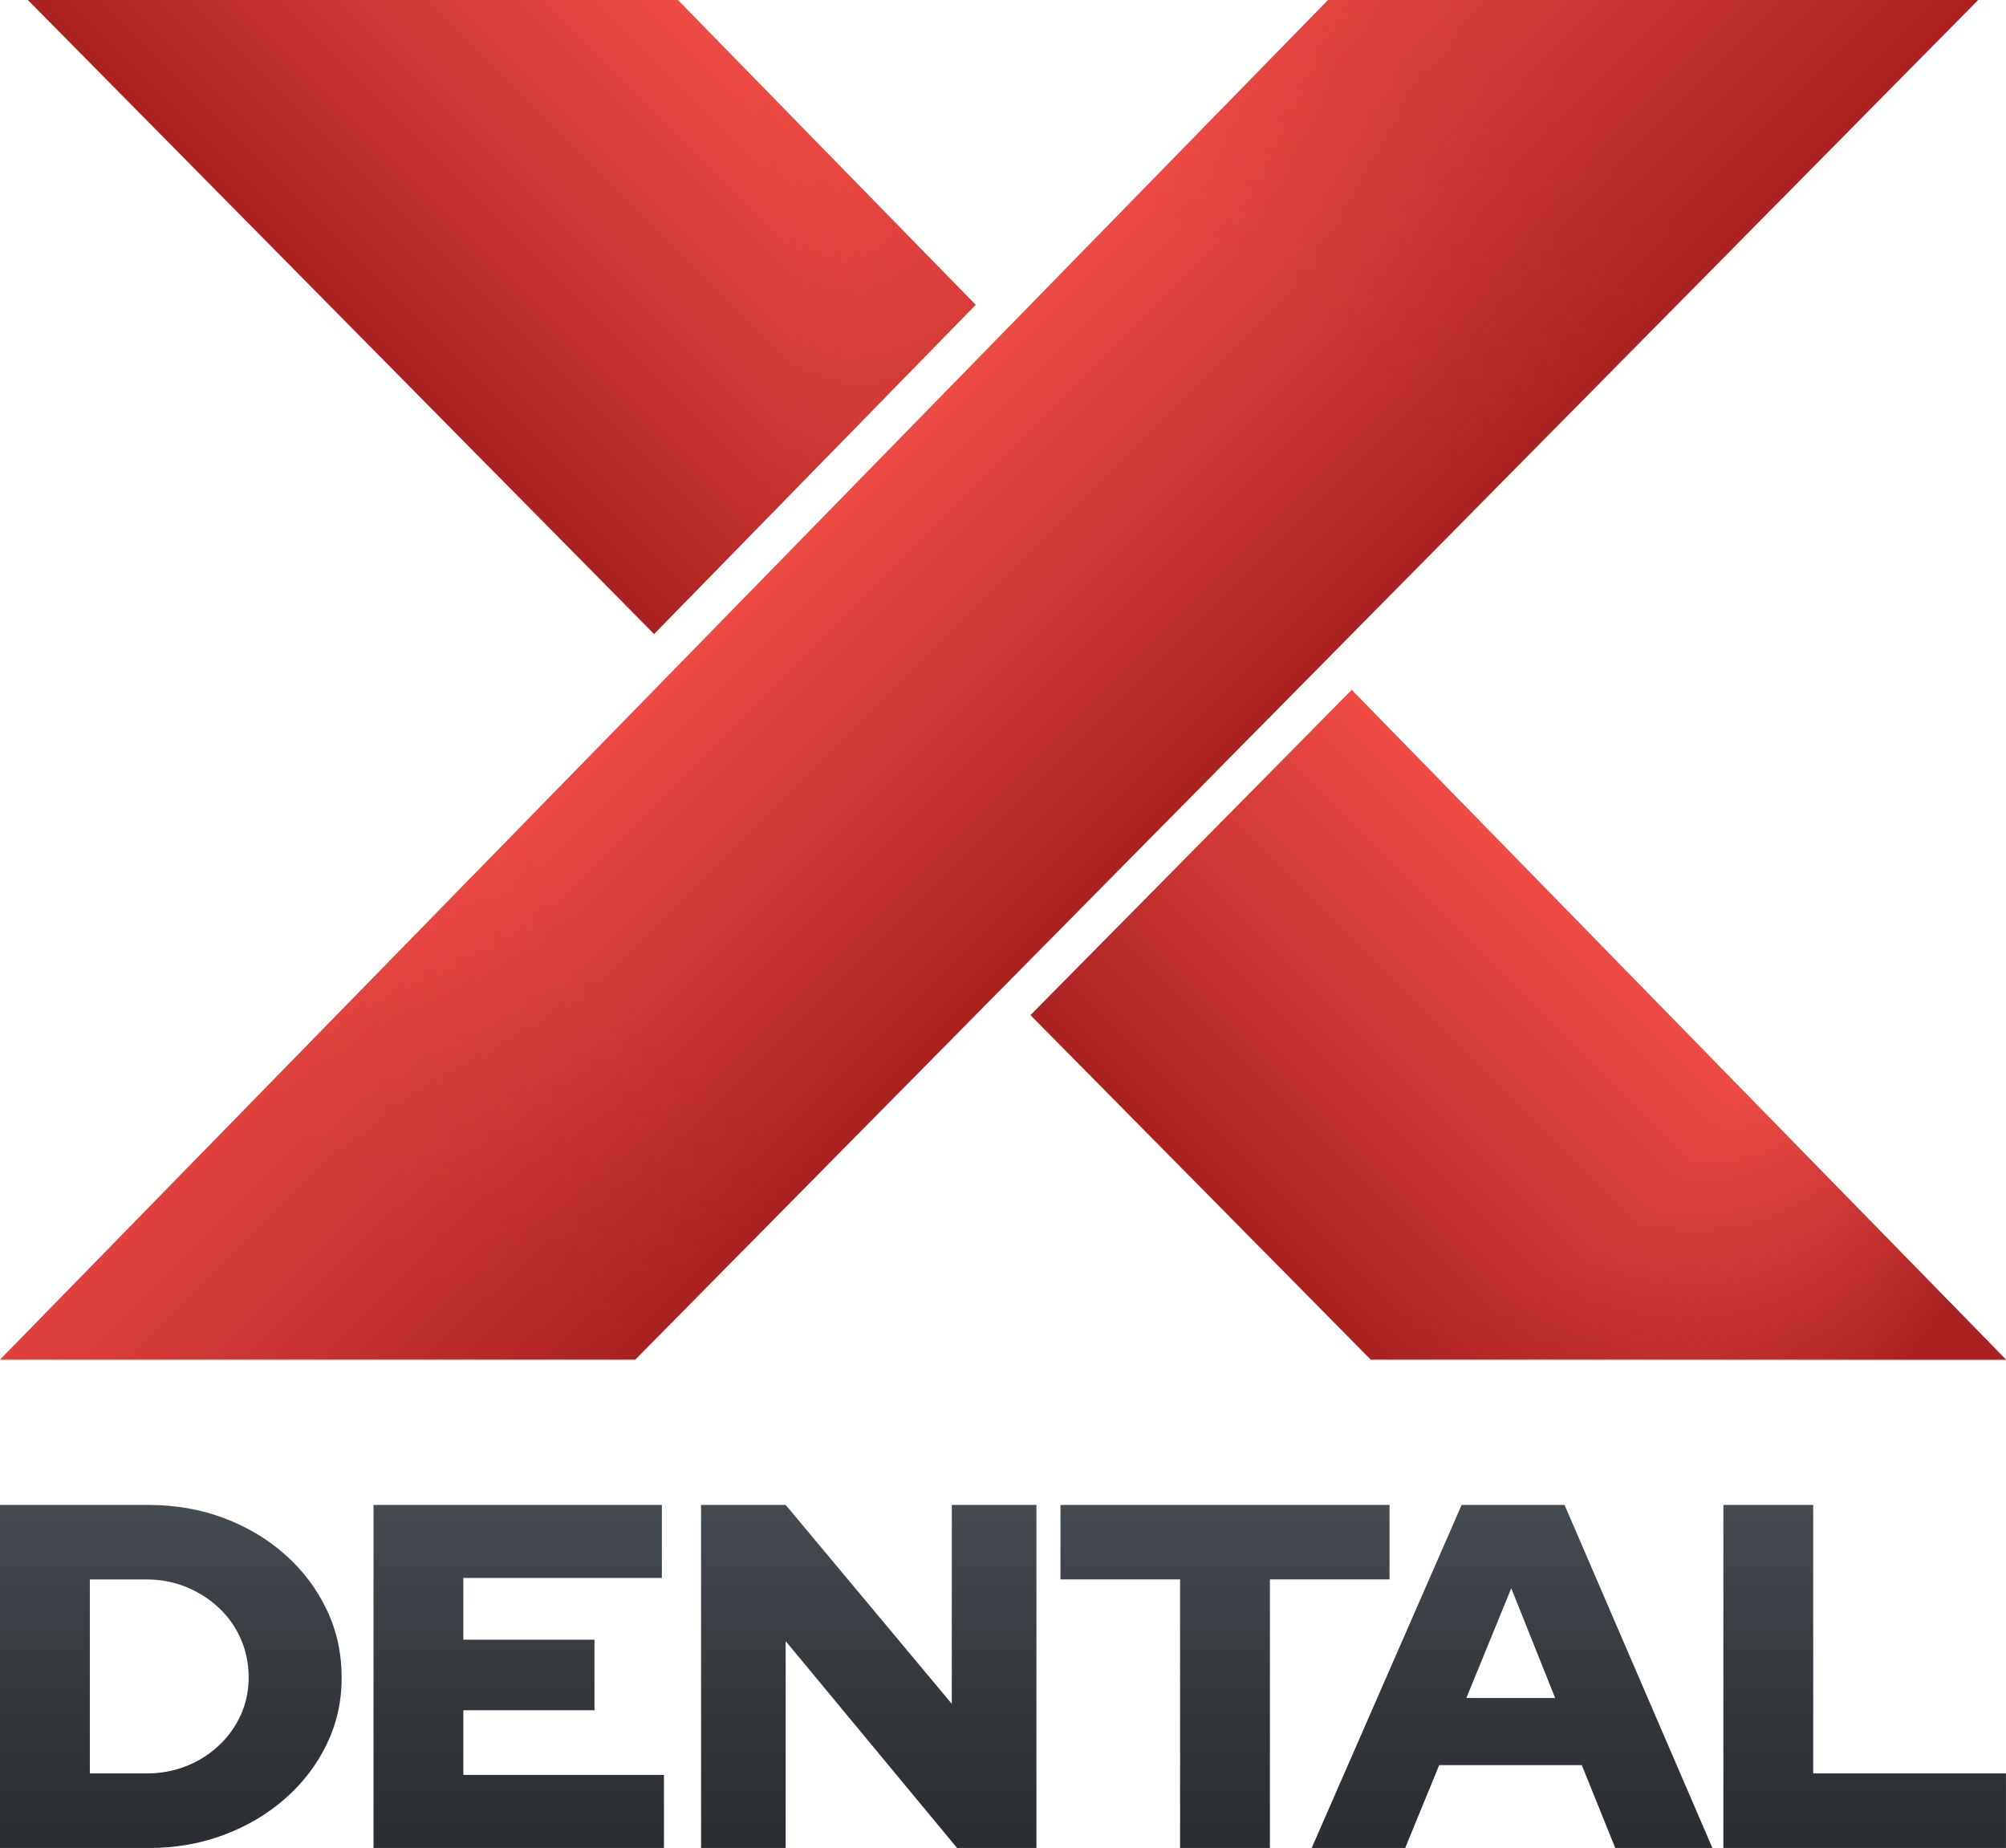 <svg viewBox="0 0 595.28 548.35" xmlns:xlink="http://www.w3.org/1999/xlink" xmlns="http://www.w3.org/2000/svg" id="Layer_2"><defs><style>.cls-1{fill:url(#_무제_그라디언트_9);}.cls-2{fill:url(#_무제_그라디언트_19-4);}.cls-3{fill:url(#_무제_그라디언트_91);}.cls-4{fill:url(#_무제_그라디언트_19-2);}.cls-5{fill:url(#_무제_그라디언트_8-2);}.cls-6{fill:url(#_무제_그라디언트_191);}.cls-7{fill:url(#_무제_그라디언트_19-3);}.cls-8{fill:url(#_무제_그라디언트_89);opacity:.2;}.cls-9{fill:url(#_무제_그라디언트_8);}.cls-10{fill:url(#_무제_그라디언트_19-5);}.cls-11{fill:url(#_무제_그라디언트_19-6);}.cls-12{fill:url(#_무제_그라디언트_19);}</style><linearGradient gradientUnits="userSpaceOnUse" y2="446.57" x2="50.69" y1="548.35" x1="50.69" id="_무제_그라디언트_19"><stop stop-color="#2a2e33" offset="0"></stop><stop stop-color="#32363b" offset=".41"></stop><stop stop-color="#454c51" offset="1"></stop></linearGradient><linearGradient xlink:href="#_무제_그라디언트_19" x2="153.93" x1="153.93" id="_무제_그라디언트_19-2"></linearGradient><linearGradient xlink:href="#_무제_그라디언트_19" x2="257.8" x1="257.8" id="_무제_그라디언트_19-3"></linearGradient><linearGradient xlink:href="#_무제_그라디언트_19" x2="363.52" x1="363.52" id="_무제_그라디언트_19-4"></linearGradient><linearGradient xlink:href="#_무제_그라디언트_19" x2="448.7" x1="448.7" id="_무제_그라디언트_19-5"></linearGradient><linearGradient xlink:href="#_무제_그라디언트_19" x2="553.34" x1="553.34" id="_무제_그라디언트_19-6"></linearGradient><linearGradient gradientUnits="userSpaceOnUse" gradientTransform="translate(358.13 61.14) scale(.73)" y2="-87.41" x2="-218.05" y1="45.7" x1="-351.16" id="_무제_그라디언트_8"><stop stop-color="#a92220" offset="0"></stop><stop stop-color="#f04b45" offset="1"></stop></linearGradient><radialGradient gradientUnits="userSpaceOnUse" gradientTransform="translate(358.13 61.14) scale(.73)" r="305.27" fy="44.91" fx="-418.66" cy="44.91" cx="-285.31" id="_무제_그라디언트_9"><stop stop-opacity="0" stop-color="#a92220" offset=".57"></stop><stop stop-opacity=".09" stop-color="#a92220" offset=".63"></stop><stop stop-opacity=".32" stop-color="#a92220" offset=".73"></stop><stop stop-opacity=".5" stop-color="#a92220" offset=".8"></stop></radialGradient><linearGradient xlink:href="#_무제_그라디언트_8" y2="329.71" x2="192.59" y1="461.38" x1="60.91" id="_무제_그라디언트_8-2"></linearGradient><radialGradient gradientUnits="userSpaceOnUse" gradientTransform="translate(358.13 50.5) scale(.73 .77)" r="259.01" fy="250.42" fx="34.23" cy="331.28" cx="126.01" id="_무제_그라디언트_91"><stop stop-opacity="0" stop-color="#a92220" offset=".55"></stop><stop stop-opacity=".09" stop-color="#a92220" offset=".59"></stop><stop stop-opacity=".32" stop-color="#a92220" offset=".67"></stop><stop stop-opacity=".7" stop-color="#a92220" offset=".78"></stop><stop stop-color="#a92220" offset=".86"></stop><stop stop-color="#a92220" offset="1"></stop></radialGradient><linearGradient gradientUnits="userSpaceOnUse" gradientTransform="translate(358.13 61.14) scale(.73)" y2="257.4" x2="-22.44" y1="121.6" x1="-158.23" id="_무제_그라디언트_191"><stop stop-color="#f04b45" offset="0"></stop><stop stop-color="#a92220" offset="1"></stop></linearGradient><radialGradient gradientUnits="userSpaceOnUse" gradientTransform="translate(358.13 61.14) scale(.73)" r="343.41" fy="191.71" fx="-88.12" cy="191.71" cx="-88.12" id="_무제_그라디언트_89"><stop stop-opacity="0" stop-color="#a92220" offset=".57"></stop><stop stop-opacity=".09" stop-color="#a92220" offset=".62"></stop><stop stop-opacity=".32" stop-color="#a92220" offset=".7"></stop><stop stop-opacity=".65" stop-color="#a92220" offset=".8"></stop><stop stop-opacity=".71" stop-color="#a92220" offset=".82"></stop><stop stop-opacity=".84" stop-color="#a92220" offset=".88"></stop><stop stop-opacity=".92" stop-color="#a92220" offset=".95"></stop><stop stop-opacity=".95" stop-color="#a92220" offset="1"></stop></radialGradient></defs><g id="Layer_1-2"><g><g><path d="m0,548.35v-101.78h44.03c8.06,0,15.55,1.31,22.48,3.93,6.92,2.62,12.99,6.25,18.21,10.91,5.22,4.65,9.3,10.08,12.25,16.29,2.95,6.2,4.42,12.89,4.42,20.07s-1.47,13.67-4.42,19.78c-2.95,6.11-7.03,11.46-12.25,16.07-5.22,4.61-11.29,8.22-18.21,10.83-6.93,2.62-14.42,3.93-22.48,3.93H0Zm26.66-22.1h16.74c4.24,0,8.19-.73,11.86-2.18,3.67-1.45,6.9-3.49,9.69-6.11,2.79-2.62,4.96-5.65,6.51-9.09,1.55-3.44,2.33-7.15,2.33-11.12s-.77-7.87-2.33-11.41c-1.55-3.54-3.72-6.62-6.51-9.23-2.79-2.62-6.02-4.68-9.69-6.18-3.67-1.5-7.62-2.25-11.86-2.25h-16.74v57.58Z" class="cls-12"></path><path d="m110.84,548.35v-101.78h85.57v21.67h-58.91v18.32h38.91v20.94h-38.91v19.19h59.53v21.67h-86.19Z" class="cls-4"></path><path d="m208.04,548.35v-101.78h25.11l49.3,59.03v-59.03h25.11v101.78h-23.56l-50.85-61.36v61.36h-25.11Z" class="cls-7"></path><path d="m350.19,548.35v-79.68h-35.5v-22.1h97.66v22.1h-35.5v79.68h-26.66Z" class="cls-2"></path><path d="m389.25,548.35l44.49-101.78h30.54l43.87,101.78h-28.83l-9.92-24.57h-42.32l-10.08,24.57h-27.75Zm45.89-44.49h26.35l-13.02-32.57-13.33,32.57Z" class="cls-10"></path><path d="m511.41,548.35v-101.78h26.66v79.68h57.2v22.1h-83.87Z" class="cls-11"></path></g><g><g><polygon points="289.53 90.45 201.18 0 8.27 0 194.1 188.15 289.53 90.45" class="cls-9"></polygon><polygon points="289.53 90.45 201.18 0 8.27 0 194.1 188.15 289.53 90.45" class="cls-1"></polygon></g><g><polygon points="305.79 301.22 406.77 403.46 595.28 403.46 401.13 204.7 305.79 301.22" class="cls-5"></polygon><polygon points="305.79 301.22 406.77 403.46 595.28 403.46 401.13 204.7 305.79 301.22" class="cls-3"></polygon></g><g><polygon points="587.01 0 394.09 0 0 403.46 188.5 403.46 587.01 0" class="cls-6"></polygon><polygon points="587.01 0 394.09 0 0 403.46 188.5 403.46 587.01 0" class="cls-8"></polygon></g></g></g></g></svg>